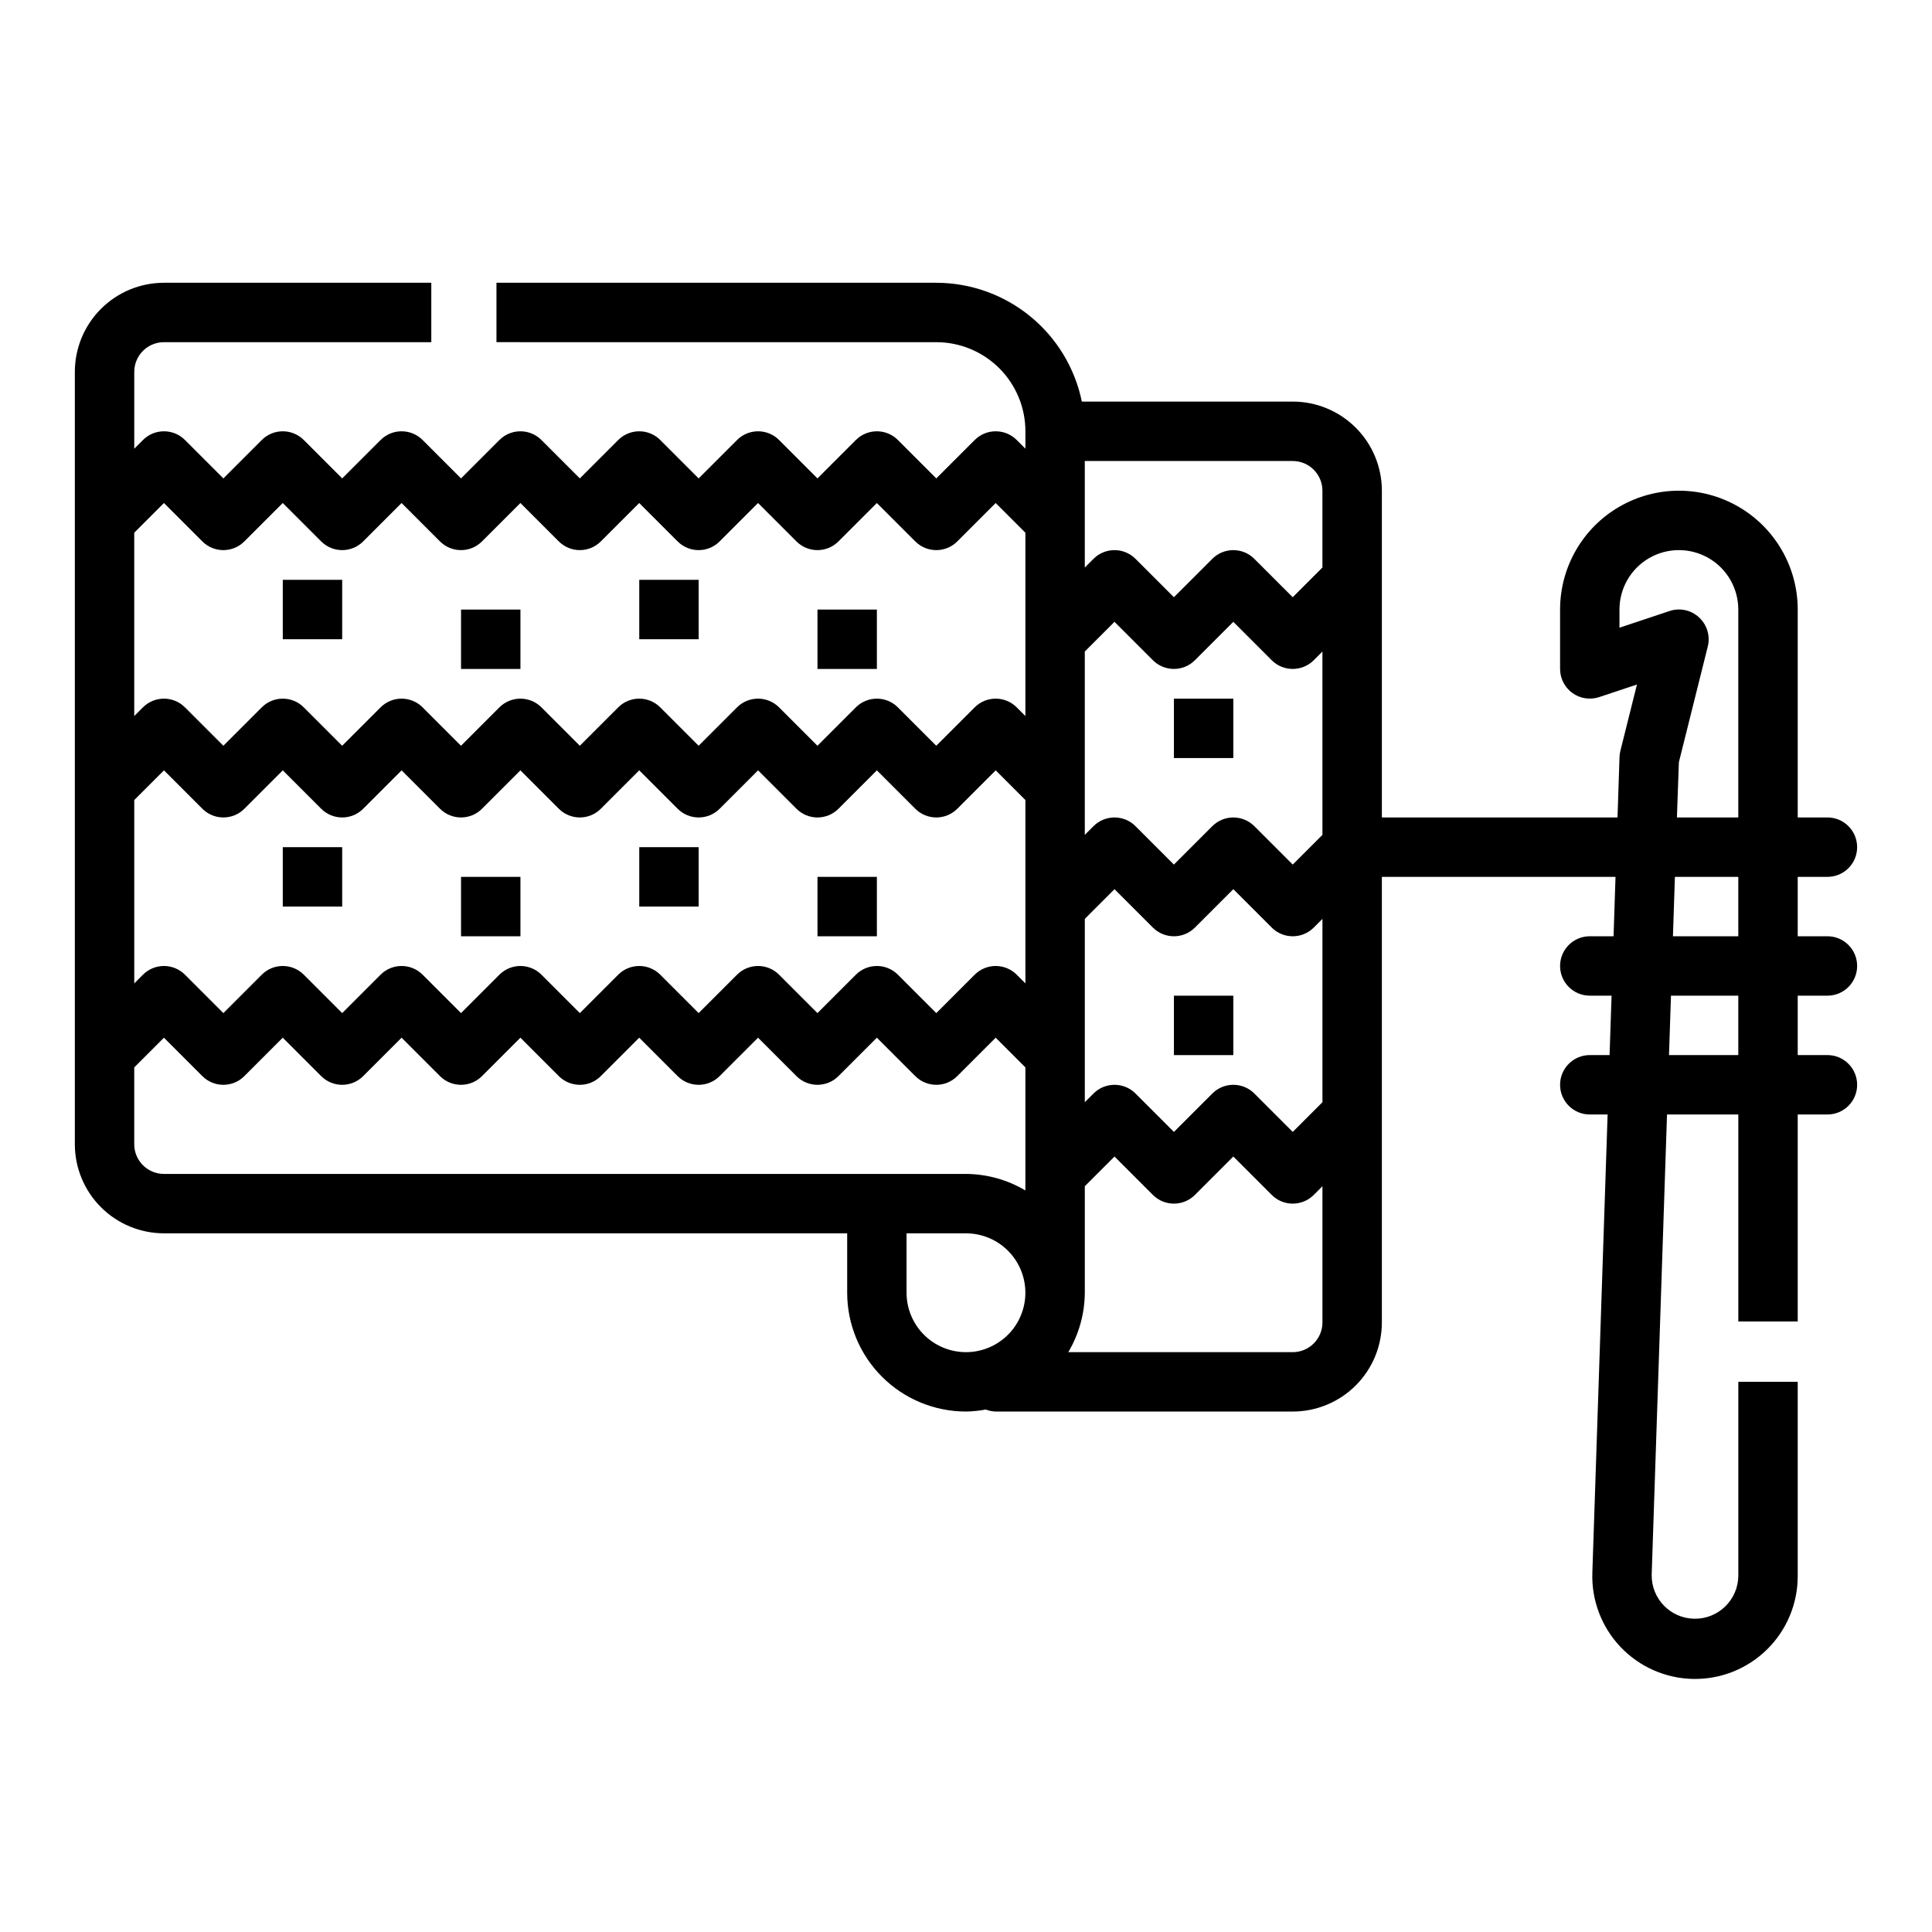 <?xml version="1.0" encoding="UTF-8"?>
<!-- Uploaded to: SVG Repo, www.svgrepo.com, Generator: SVG Repo Mixer Tools -->
<svg fill="#000000" width="800px" height="800px" version="1.1" viewBox="144 144 512 512" xmlns="http://www.w3.org/2000/svg">
 <g>
  <path d="m218.94 297.66h15.742v15.742h-15.742z"/>
  <path d="m266.18 305.54h15.742v15.742h-15.742z"/>
  <path d="m266.18 376.38h15.742v15.742h-15.742z"/>
  <path d="m313.41 297.66h15.742v15.742h-15.742z"/>
  <path d="m455.1 329.15h15.742v15.742h-15.742z"/>
  <path d="m455.1 407.87h15.742v15.742h-15.742z"/>
  <path d="m360.64 305.54h15.742v15.742h-15.742z"/>
  <path d="m218.94 368.51h15.742v15.742h-15.742z"/>
  <path d="m313.41 368.51h15.742v15.742h-15.742z"/>
  <path d="m360.64 376.38h15.742v15.742h-15.742z"/>
  <path d="m628.29 376.38c4.348 0 7.871-3.523 7.871-7.871 0-4.348-3.523-7.875-7.871-7.875h-7.875v-55.102c0-11.25-6-21.645-15.742-27.27s-21.746-5.625-31.488 0c-9.742 5.625-15.746 16.02-15.746 27.27v15.742c0.004 2.531 1.219 4.902 3.273 6.383 2.051 1.477 4.688 1.879 7.086 1.082l10.012-3.336-4.394 17.586 0.004-0.004c-0.133 0.539-0.211 1.09-0.234 1.645l-0.527 16.004h-62.449v-86.59c0-6.266-2.488-12.27-6.918-16.699-4.43-4.43-10.434-6.918-16.699-6.918h-55.891c-1.828-8.883-6.66-16.867-13.688-22.602-7.027-5.738-15.816-8.875-24.887-8.887h-116.56v15.742l116.56 0.004c6.266 0 12.273 2.488 16.699 6.914 4.43 4.43 6.918 10.438 6.918 16.699v4.613l-2.305-2.305c-3.074-3.074-8.059-3.074-11.133 0l-10.18 10.18-10.18-10.18h0.004c-3.074-3.074-8.059-3.074-11.133 0l-10.18 10.18-10.18-10.18h0.004c-3.074-3.074-8.059-3.074-11.133 0l-10.18 10.18-10.18-10.18h0.004c-3.074-3.074-8.059-3.074-11.133 0l-10.176 10.18-10.18-10.18c-3.074-3.074-8.059-3.074-11.133 0l-10.176 10.18-10.18-10.18c-3.074-3.074-8.059-3.074-11.133 0l-10.176 10.18-10.18-10.18c-3.074-3.074-8.059-3.074-11.133 0l-10.176 10.18-10.18-10.18c-3.074-3.074-8.059-3.074-11.133 0l-2.305 2.305v-20.355c0-4.348 3.523-7.871 7.871-7.871h70.848v-15.746h-70.848c-6.262 0-12.27 2.488-16.699 6.918-4.43 4.43-6.918 10.434-6.918 16.699v204.67c0 6.262 2.488 12.27 6.918 16.699 4.43 4.43 10.438 6.918 16.699 6.918h181.06v15.742c0 8.352 3.316 16.359 9.223 22.266 5.902 5.906 13.914 9.223 22.266 9.223 1.758-0.031 3.512-0.207 5.242-0.527 0.84 0.324 1.727 0.504 2.629 0.527h78.719c6.266 0 12.27-2.488 16.699-6.918 4.43-4.426 6.918-10.434 6.918-16.699v-118.08h61.922l-0.52 15.742h-6.297c-4.348 0-7.875 3.527-7.875 7.875s3.527 7.871 7.875 7.871h5.769l-0.527 15.742h-5.242c-4.348 0-7.875 3.527-7.875 7.875 0 4.348 3.527 7.871 7.875 7.871h4.723l-4.047 121.44c-0.25 7.297 2.445 14.387 7.477 19.68s11.977 8.34 19.277 8.465c7.301 0.121 14.344-2.695 19.547-7.82 5.203-5.121 8.133-12.117 8.125-19.418v-51.5h-15.742v51.5c-0.105 6.336-5.332 11.391-11.672 11.281-6.34-0.105-11.391-5.328-11.285-11.668l4.062-121.96h18.895v54.852h15.742v-54.852h7.875c4.348 0 7.871-3.523 7.871-7.871 0-4.348-3.523-7.875-7.871-7.875h-7.875v-15.742h7.875c4.348 0 7.871-3.523 7.871-7.871s-3.523-7.875-7.871-7.875h-7.875v-15.742zm-133.83 59.719-7.871 7.871-10.18-10.18h0.004c-3.074-3.074-8.059-3.074-11.133 0l-10.18 10.18-10.18-10.18h0.004c-3.074-3.074-8.059-3.074-11.133 0l-2.305 2.309v-48.59l7.871-7.871 10.18 10.18c3.07 3.074 8.055 3.074 11.129 0l10.18-10.18 10.18 10.18h-0.004c3.074 3.074 8.059 3.074 11.133 0l2.305-2.309zm-314.88-80.078 7.871-7.871 10.18 10.18c3.074 3.074 8.055 3.074 11.129 0l10.18-10.18 10.18 10.18c3.074 3.074 8.055 3.074 11.129 0l10.18-10.18 10.18 10.18c3.074 3.074 8.055 3.074 11.129 0l10.18-10.18 10.18 10.18c3.074 3.074 8.055 3.074 11.129 0l10.18-10.18 10.18 10.18c3.074 3.074 8.055 3.074 11.129 0l10.18-10.18 10.18 10.18c3.074 3.074 8.055 3.074 11.129 0l10.18-10.18 10.18 10.18c3.074 3.074 8.055 3.074 11.129 0l10.18-10.18 7.871 7.871v48.586l-2.305-2.305c-3.074-3.074-8.059-3.074-11.133 0l-10.18 10.18-10.18-10.18h0.004c-3.074-3.074-8.059-3.074-11.133 0l-10.18 10.18-10.18-10.18h0.004c-3.074-3.074-8.059-3.074-11.133 0l-10.18 10.18-10.18-10.18h0.004c-3.074-3.074-8.059-3.074-11.133 0l-10.176 10.18-10.18-10.18c-3.074-3.074-8.059-3.074-11.133 0l-10.176 10.18-10.18-10.18c-3.074-3.074-8.059-3.074-11.133 0l-10.176 10.18-10.18-10.18c-3.074-3.074-8.059-3.074-11.133 0l-10.176 10.18-10.18-10.18c-3.074-3.074-8.059-3.074-11.133 0l-2.305 2.309zm314.88 9.227-7.871 7.871-10.18-10.18v0.004c-3.074-3.074-8.059-3.074-11.133 0l-10.18 10.18-10.18-10.18h0.004c-3.074-3.074-8.059-3.074-11.133 0l-2.305 2.305v-48.586l7.871-7.871 10.18 10.18c3.07 3.07 8.055 3.07 11.129 0l10.18-10.18 10.18 10.18h-0.004c3.074 3.07 8.059 3.07 11.133 0l2.305-2.309zm-0.004-91.203v20.355l-7.871 7.871-10.18-10.18 0.004 0.004c-3.074-3.074-8.059-3.074-11.133 0l-10.18 10.176-10.18-10.18 0.004 0.004c-3.074-3.074-8.059-3.074-11.133 0l-2.305 2.305v-28.227h55.105-0.004c2.09 0 4.09 0.828 5.566 2.305 1.477 1.477 2.305 3.477 2.305 5.566zm-307.01 3.258 10.18 10.18c3.074 3.074 8.055 3.074 11.129 0l10.18-10.18 10.18 10.18c3.074 3.074 8.055 3.074 11.129 0l10.18-10.18 10.18 10.18c3.074 3.074 8.055 3.074 11.129 0l10.18-10.18 10.18 10.18c3.074 3.074 8.055 3.074 11.129 0l10.18-10.18 10.18 10.18c3.074 3.074 8.055 3.074 11.129 0l10.18-10.18 10.18 10.18c3.074 3.074 8.055 3.074 11.129 0l10.18-10.18 10.18 10.18c3.074 3.074 8.055 3.074 11.129 0l10.18-10.18 7.871 7.871v48.586l-2.305-2.305c-3.074-3.074-8.059-3.074-11.133 0l-10.18 10.18-10.18-10.18h0.004c-3.074-3.074-8.059-3.074-11.133 0l-10.18 10.18-10.18-10.18h0.004c-3.074-3.074-8.059-3.074-11.133 0l-10.18 10.18-10.18-10.18h0.004c-3.074-3.074-8.059-3.074-11.133 0l-10.176 10.18-10.18-10.18c-3.074-3.074-8.059-3.074-11.133 0l-10.176 10.18-10.18-10.18c-3.074-3.074-8.059-3.074-11.133 0l-10.176 10.18-10.18-10.18c-3.074-3.074-8.059-3.074-11.133 0l-10.176 10.18-10.18-10.18c-3.074-3.074-8.059-3.074-11.133 0l-2.305 2.305v-48.586zm188.93 177.8h-188.93c-4.348 0-7.871-3.523-7.871-7.871v-20.355l7.871-7.871 10.18 10.18v-0.004c3.074 3.074 8.055 3.074 11.129 0l10.18-10.18 10.18 10.18c3.074 3.074 8.055 3.074 11.129 0l10.18-10.18 10.18 10.18c3.074 3.074 8.055 3.074 11.129 0l10.18-10.18 10.18 10.18c3.074 3.074 8.055 3.074 11.129 0l10.18-10.18 10.18 10.18c3.074 3.074 8.055 3.074 11.129 0l10.18-10.18 10.18 10.18c3.074 3.074 8.055 3.074 11.129 0l10.18-10.18 10.18 10.18c3.074 3.074 8.055 3.074 11.129 0l10.18-10.18 7.871 7.871v32.609c-4.766-2.836-10.199-4.344-15.742-4.379zm7.871 31.488v-15.742h15.746c4.176 0 8.18 1.656 11.133 4.609 2.949 2.953 4.609 6.957 4.609 11.133 0 4.176-1.66 8.18-4.609 11.133-2.953 2.953-6.957 4.613-11.133 4.613s-8.18-1.66-11.133-4.613c-2.953-2.953-4.613-6.957-4.613-11.133zm102.34 15.742-59.48 0.004c2.832-4.766 4.344-10.203 4.379-15.746v-28.227l7.871-7.871 10.18 10.18v-0.004c3.07 3.074 8.055 3.074 11.129 0l10.18-10.18 10.18 10.18h-0.004c3.074 3.074 8.059 3.074 11.133 0l2.305-2.305v36.098c0 2.09-0.828 4.094-2.305 5.566-1.477 1.477-3.477 2.309-5.566 2.309zm107.69-194.7c-2.109-1.977-5.137-2.629-7.875-1.691l-13.223 4.406v-4.816c0-5.625 3-10.824 7.871-13.637 4.871-2.812 10.875-2.812 15.746 0 4.871 2.812 7.871 8.012 7.871 13.637v55.105l-16.266-0.004 0.52-14.641 7.668-30.699c0.68-2.785-0.207-5.719-2.312-7.66zm10.391 115.98h-18.367l0.527-15.742h17.84zm0-31.488h-17.32l0.52-15.742h16.801z"/>
 </g>
</svg>